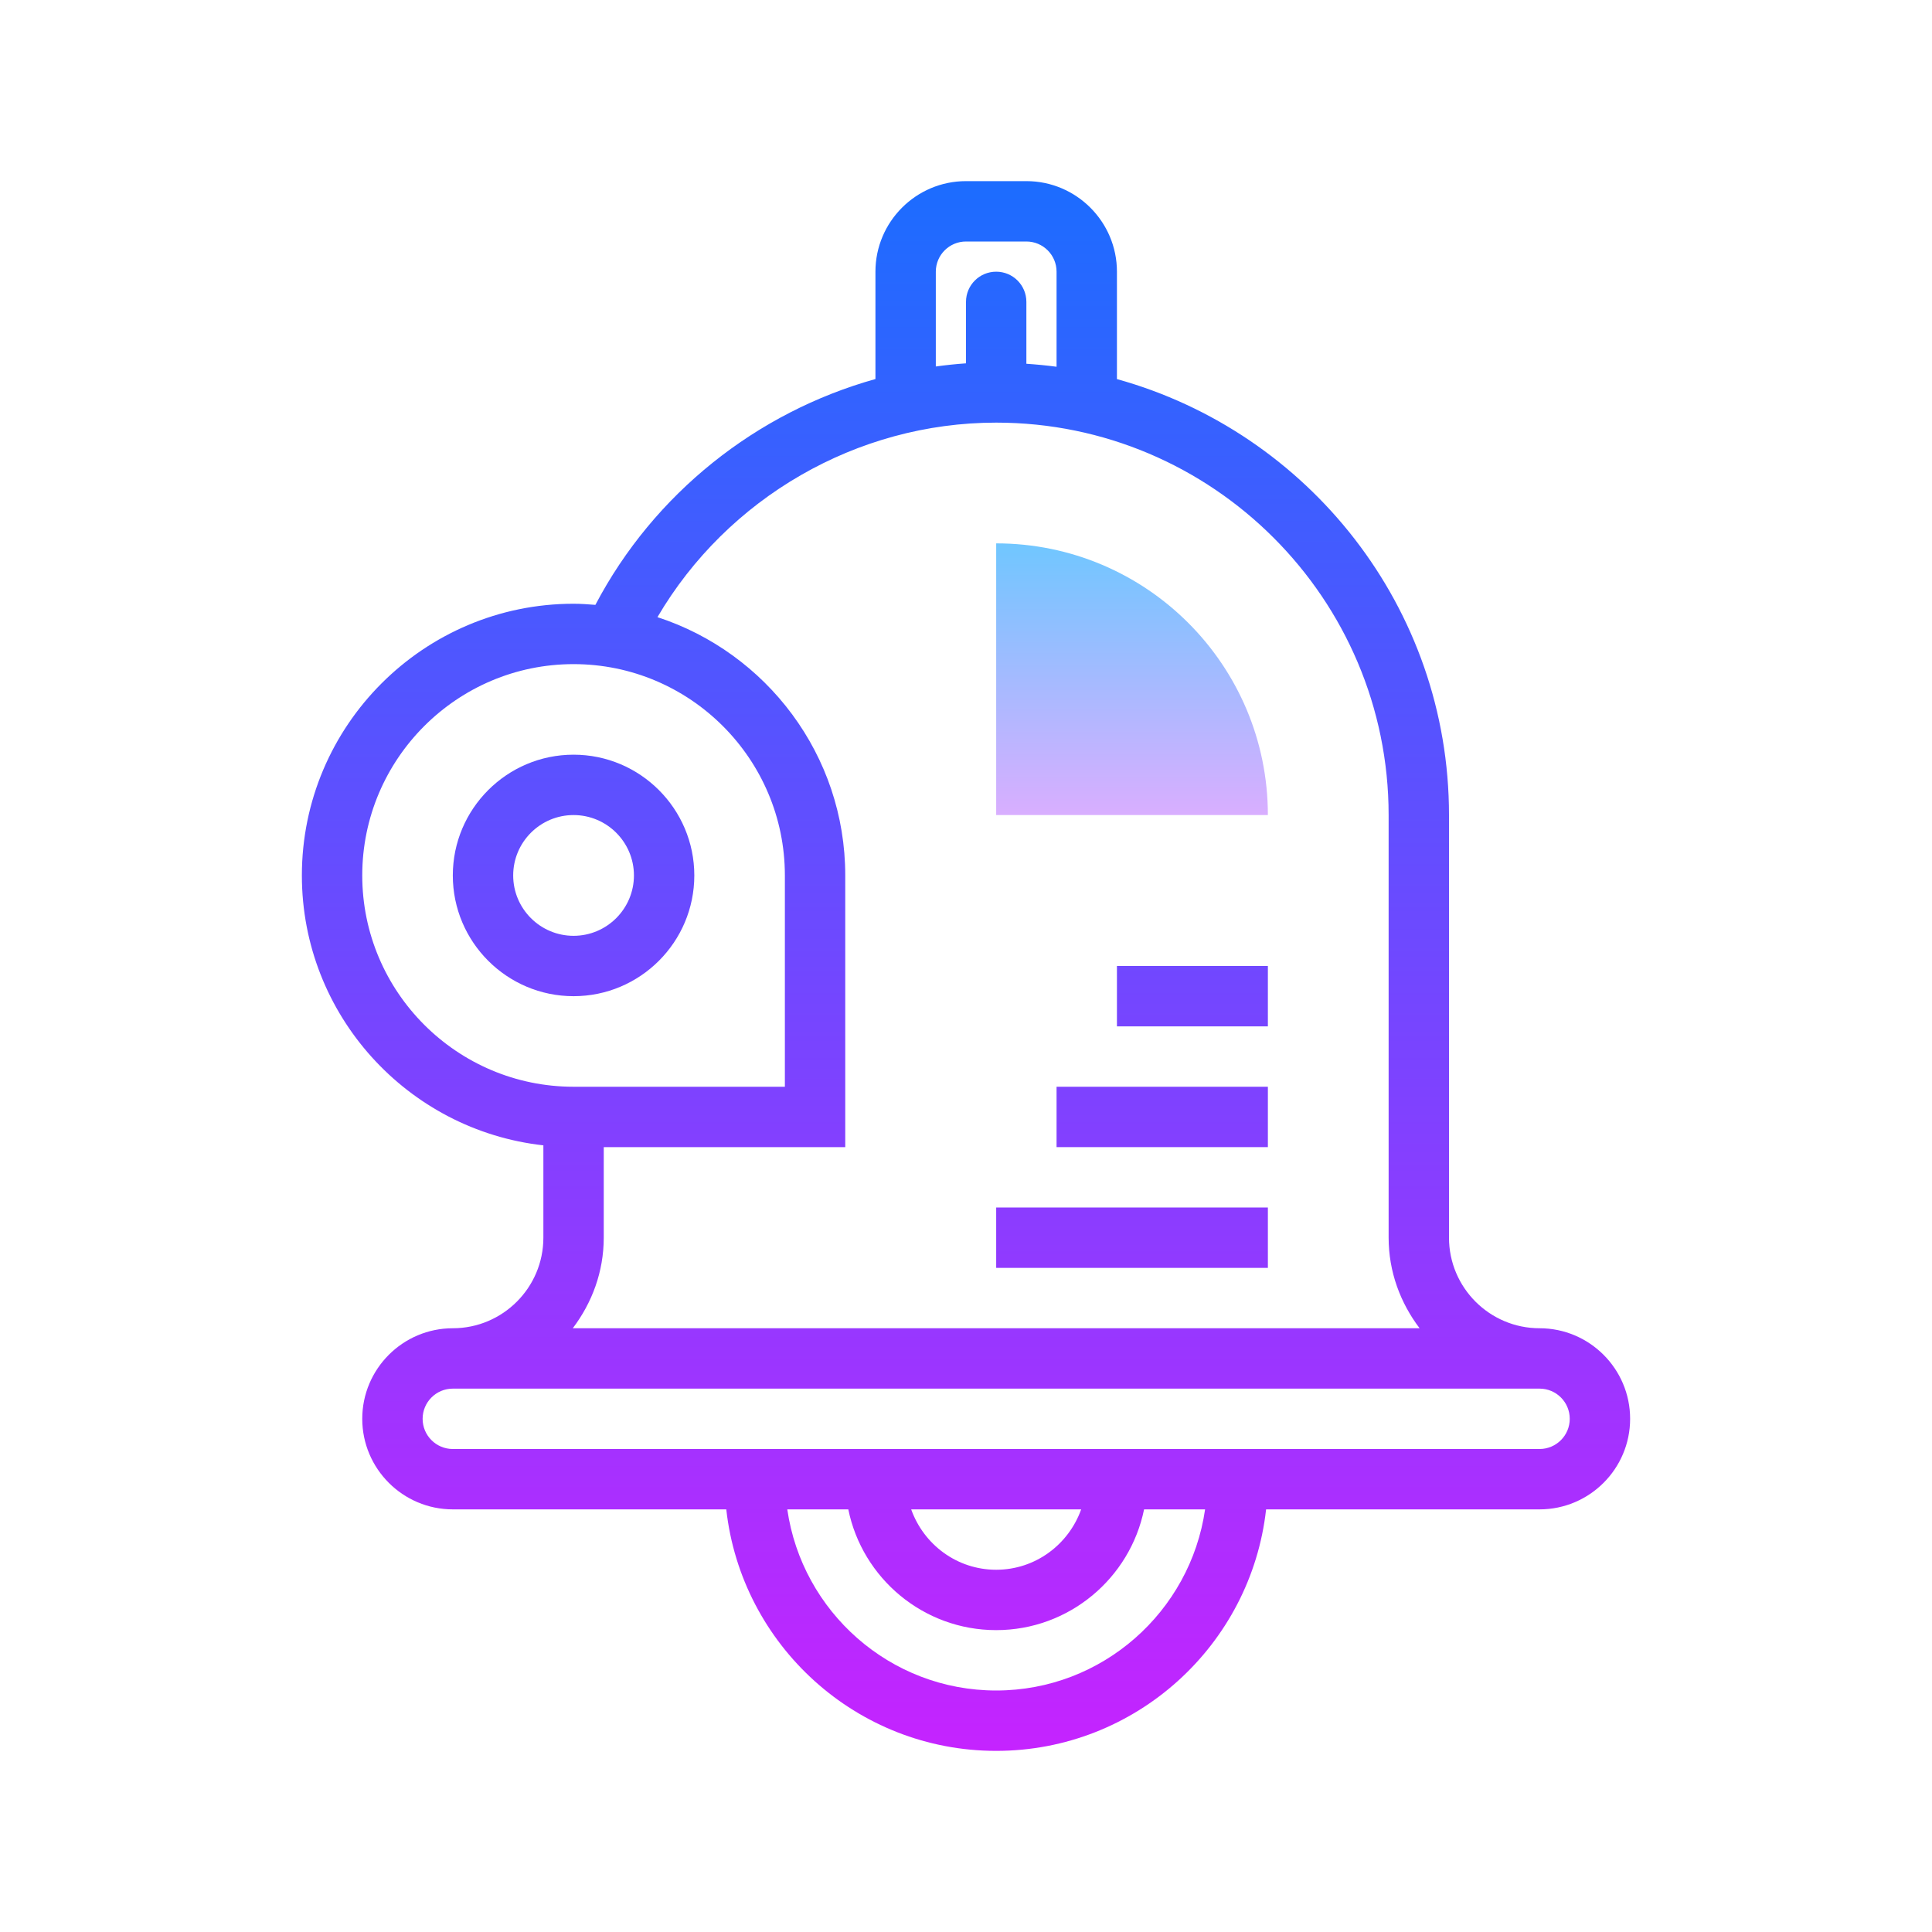 <svg xmlns="http://www.w3.org/2000/svg"  viewBox="0 0 64 64" width="50px" height="50px"><linearGradient id="2b~lubrdMqRoWt9bZQfTAa" x1="37.5" x2="37.5" y1="17.75" y2="28.132" gradientUnits="userSpaceOnUse" spreadMethod="reflect"><stop offset="0" stop-color="#6dc7ff"/><stop offset="1" stop-color="#e6abff"/></linearGradient><path fill="url(#2b~lubrdMqRoWt9bZQfTAa)" d="M33,18c4.971,0,9,4.029,9,9h-9V18z"/><linearGradient id="2b~lubrdMqRoWt9bZQfTAb" x1="32" x2="32" y1="5.5" y2="58.877" gradientUnits="userSpaceOnUse" spreadMethod="reflect"><stop offset="0" stop-color="#1a6dff"/><stop offset="1" stop-color="#c822ff"/></linearGradient><path fill="url(#2b~lubrdMqRoWt9bZQfTAb)" d="M51,44c-1.654,0-3-1.346-3-3V27c0-6.885-4.667-12.685-11-14.442V9c0-1.654-1.346-3-3-3h-2 c-1.654,0-3,1.346-3,3v3.556c-3.938,1.101-7.336,3.789-9.277,7.481C19.483,20.018,19.244,20,19,20c-4.963,0-9,4.037-9,9 c0,4.625,3.507,8.442,8,8.941V41c0,1.654-1.346,3-3,3s-3,1.346-3,3s1.346,3,3,3h9.059c0.499,4.493,4.316,8,8.941,8 s8.442-3.507,8.941-8H51c1.654,0,3-1.346,3-3S52.654,44,51,44z M31,9c0-0.552,0.448-1,1-1h2c0.552,0,1,0.448,1,1v3.149 c-0.33-0.044-0.663-0.076-1-0.099V10c0-0.553-0.447-1-1-1s-1,0.447-1,1v2.036c-0.336,0.023-0.669,0.059-1,0.104V9z M12,29 c0-3.859,3.141-7,7-7s7,3.141,7,7v7h-7C15.141,36,12,32.859,12,29z M20,41v-3h8v-9c0-3.993-2.615-7.382-6.221-8.556 C24.094,16.498,28.381,14,33,14c7.168,0,13,5.832,13,13.001V41c0,1.13,0.391,2.162,1.026,3H18.974C19.609,43.162,20,42.13,20,41z M33,56c-3.519,0-6.432-2.614-6.92-6h2.021c0.465,2.279,2.484,4,4.899,4s4.434-1.721,4.899-4h2.021C39.432,53.386,36.519,56,33,56z M30.184,50h5.631c-0.414,1.161-1.514,2-2.816,2S30.598,51.161,30.184,50z M51,48H15c-0.552,0-1-0.448-1-1s0.448-1,1-1h36 c0.552,0,1,0.448,1,1S51.552,48,51,48z"/><linearGradient id="2b~lubrdMqRoWt9bZQfTAc" x1="19" x2="19" y1="5.5" y2="58.877" gradientUnits="userSpaceOnUse" spreadMethod="reflect"><stop offset="0" stop-color="#1a6dff"/><stop offset="1" stop-color="#c822ff"/></linearGradient><path fill="url(#2b~lubrdMqRoWt9bZQfTAc)" d="M23,29c0-2.206-1.794-4-4-4s-4,1.794-4,4s1.794,4,4,4S23,31.206,23,29z M17,29 c0-1.103,0.897-2,2-2s2,0.897,2,2s-0.897,2-2,2S17,30.103,17,29z"/><linearGradient id="2b~lubrdMqRoWt9bZQfTAd" x1="37.5" x2="37.5" y1="5.5" y2="58.877" gradientUnits="userSpaceOnUse" spreadMethod="reflect"><stop offset="0" stop-color="#1a6dff"/><stop offset="1" stop-color="#c822ff"/></linearGradient><path fill="url(#2b~lubrdMqRoWt9bZQfTAd)" d="M33 40H42V42H33z"/><linearGradient id="2b~lubrdMqRoWt9bZQfTAe" x1="38.5" x2="38.5" y1="5.5" y2="58.877" gradientUnits="userSpaceOnUse" spreadMethod="reflect"><stop offset="0" stop-color="#1a6dff"/><stop offset="1" stop-color="#c822ff"/></linearGradient><path fill="url(#2b~lubrdMqRoWt9bZQfTAe)" d="M35 36H42V38H35z"/><linearGradient id="2b~lubrdMqRoWt9bZQfTAf" x1="39.5" x2="39.5" y1="5.5" y2="58.877" gradientUnits="userSpaceOnUse" spreadMethod="reflect"><stop offset="0" stop-color="#1a6dff"/><stop offset="1" stop-color="#c822ff"/></linearGradient><path fill="url(#2b~lubrdMqRoWt9bZQfTAf)" d="M37 32H42V34H37z"/></svg>